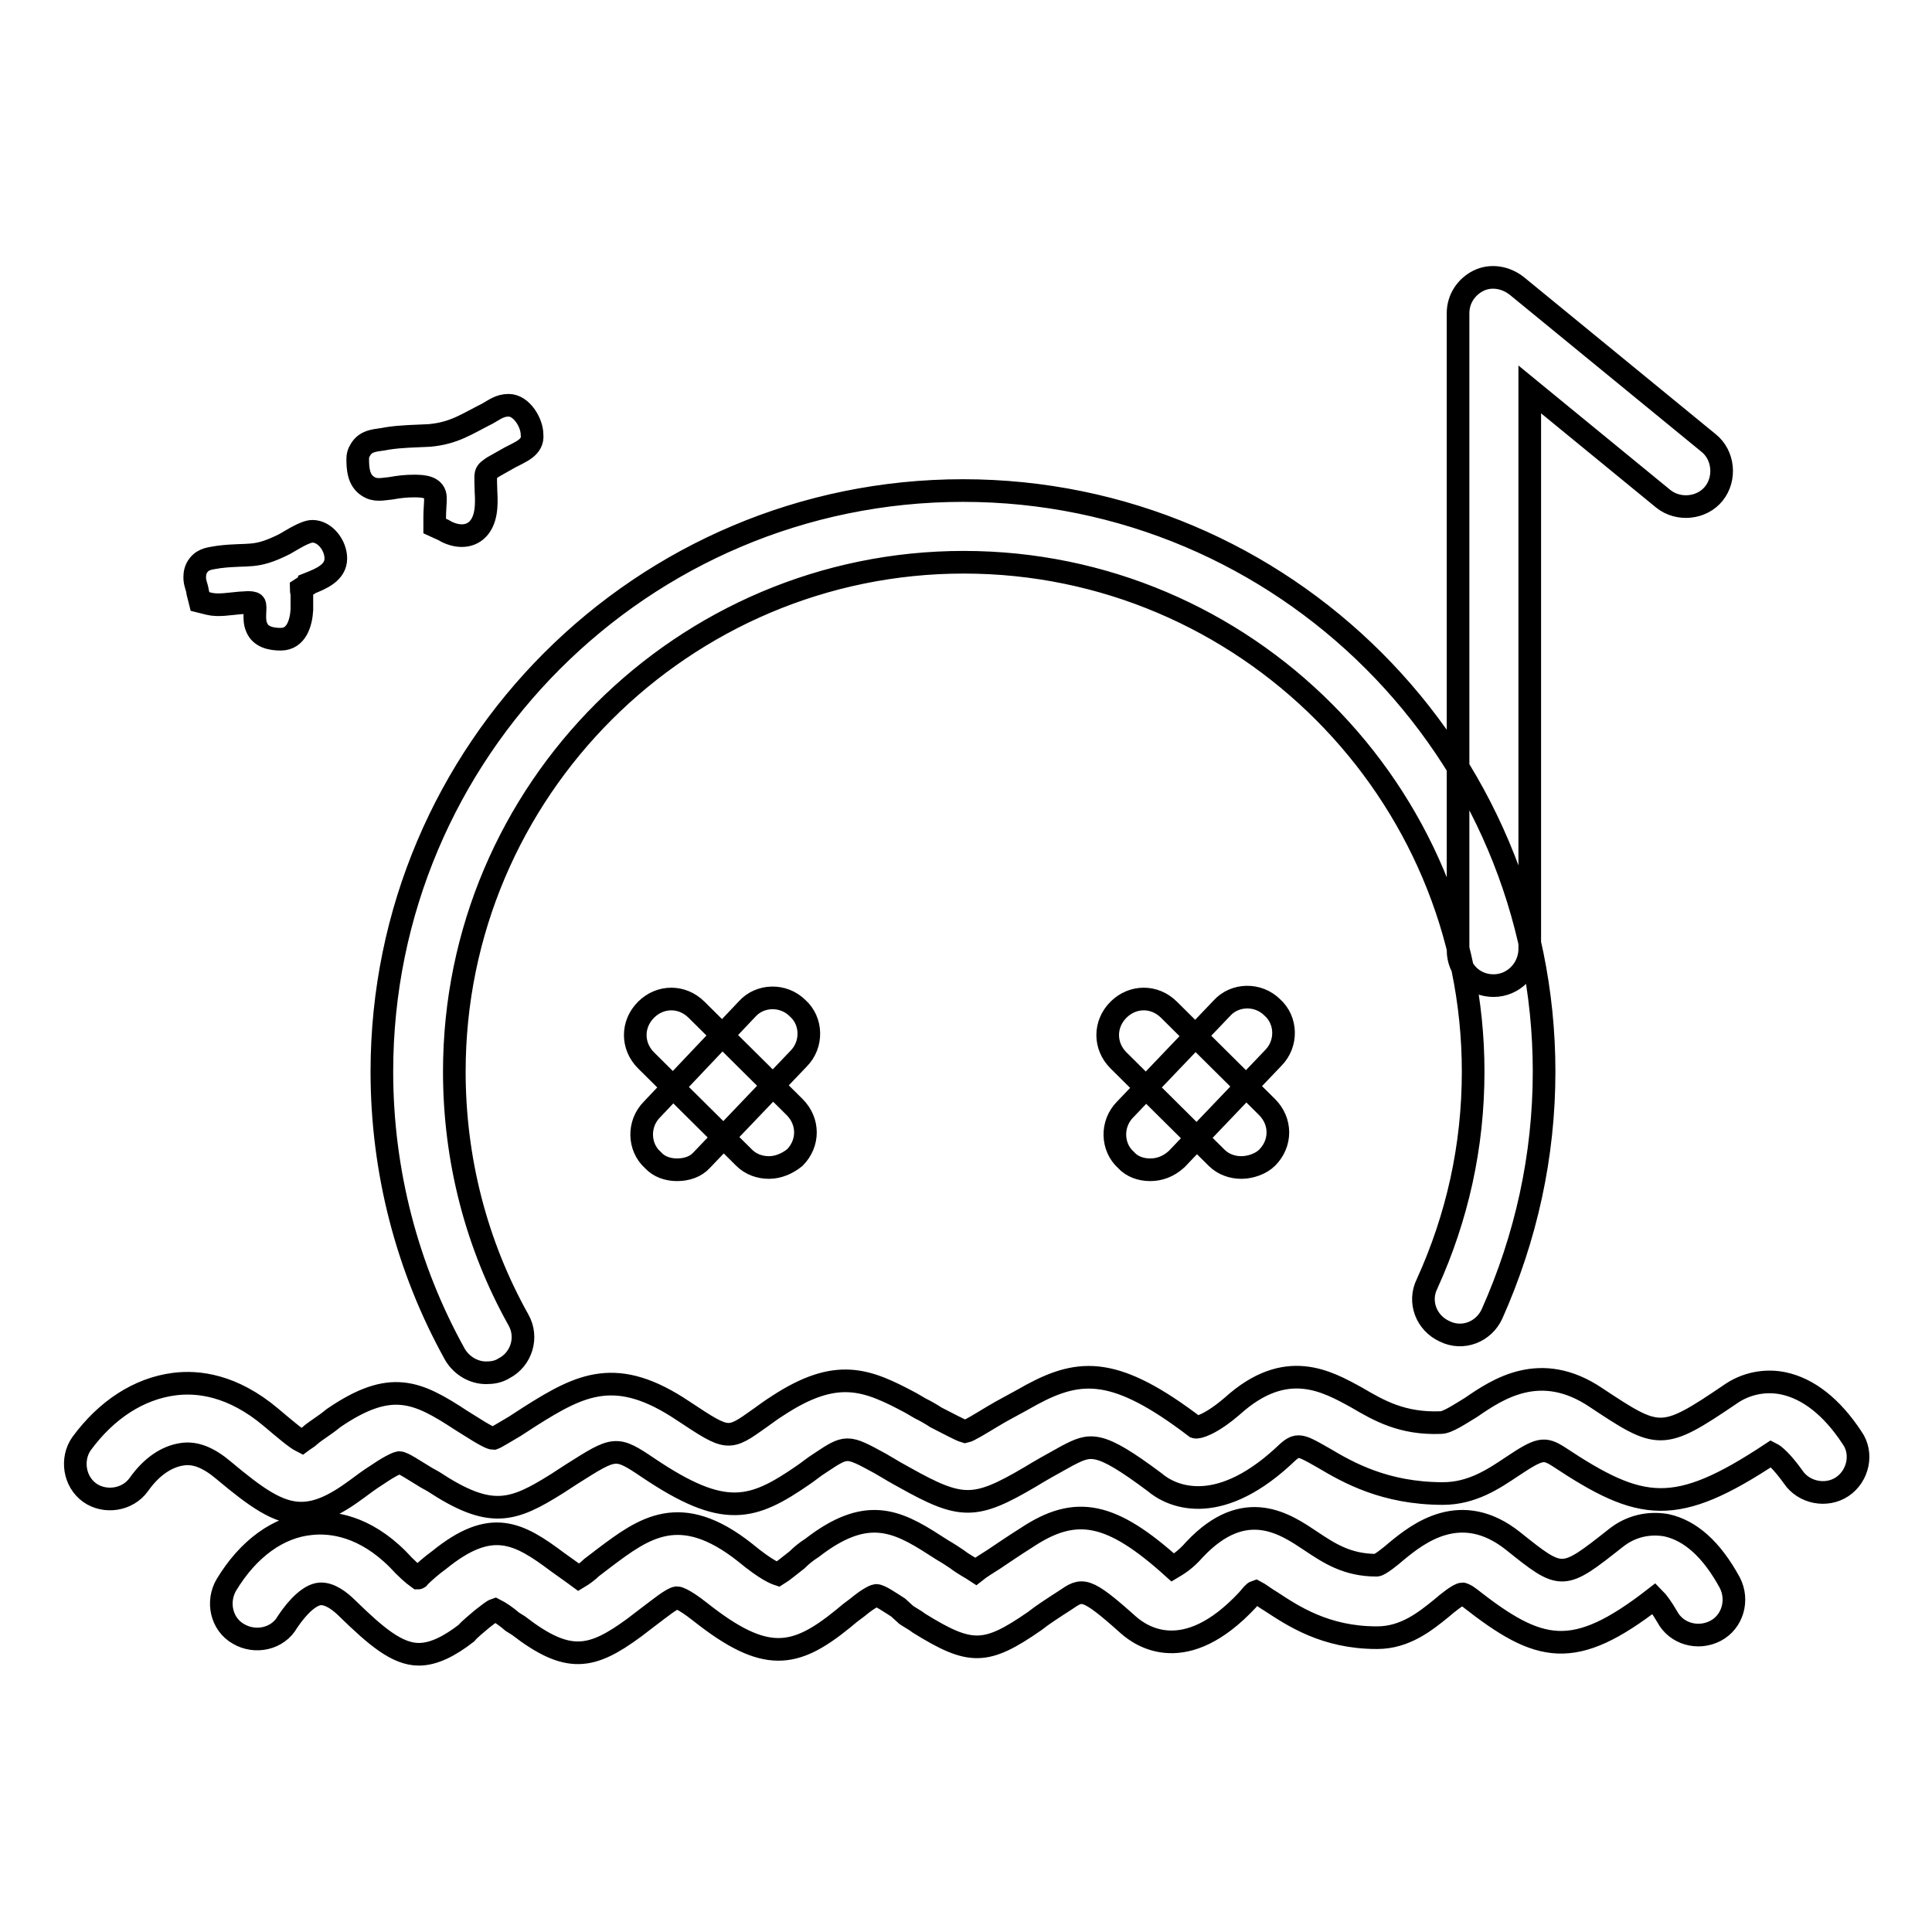 <?xml version="1.0" encoding="utf-8"?>
<!-- Svg Vector Icons : http://www.onlinewebfonts.com/icon -->
<!DOCTYPE svg PUBLIC "-//W3C//DTD SVG 1.1//EN" "http://www.w3.org/Graphics/SVG/1.1/DTD/svg11.dtd">
<svg version="1.1" xmlns="http://www.w3.org/2000/svg" xmlns:xlink="http://www.w3.org/1999/xlink" x="0px" y="0px" viewBox="0 0 256 256" enable-background="new 0 0 256 256" xml:space="preserve">
<g> <path stroke-width="3" fill-opacity="0" stroke="#000000"  d="M67.6,60.6l-2.3,1.3c-0.4,0.3-0.8,0.5-0.9,0.9c-0.1,0.4,0,1.9,0,2.4c0.1,1.7,0.1,3.9-1.3,5.1 c-1.3,1.1-3.1,0.7-4.4-0.1l-1.1-0.5v-1.2c0-0.9,0.1-1.7,0.1-2.5c0-1.5-1.6-1.6-2.8-1.6c-1.1,0-2,0.1-3.1,0.3 c-1.1,0.1-2.1,0.4-3.1-0.3c-1.2-0.8-1.3-2.3-1.3-3.6c0-0.4,0.1-0.8,0.3-1.1c0.8-1.5,2.3-1.3,3.6-1.6c1.9-0.3,3.7-0.3,5.6-0.4 c3.3-0.3,4.9-1.5,7.7-2.9c0.9-0.5,1.6-1.1,2.8-1.1c1.7,0,3.1,2.3,3.1,3.9C70.7,59.3,68.9,59.9,67.6,60.6L67.6,60.6L67.6,60.6z  M39.9,78c0,0.3,0.1,0.5,0.1,0.9c0,0.7,0,1.2,0,1.9c-0.1,1.7-0.7,3.9-2.8,3.9c-1.3,0-2.7-0.3-3.2-1.6c-0.5-1.1,0-2.8-0.3-3.1 c-0.3-0.3-1.6-0.1-2-0.1c-1.2,0.1-2.8,0.4-4,0.1l-1.2-0.3l-0.3-1.2c-0.1-0.8-0.4-1.2-0.4-2l0,0c0-0.5,0.1-1.1,0.5-1.6 c0.7-0.9,1.6-0.9,2.7-1.1c4.1-0.5,4.7,0.3,8.7-1.7c0.9-0.5,2.7-1.7,3.7-1.7c1.7,0,3.1,1.9,3.1,3.6c0,1.9-2,2.7-3.5,3.3 C41,77.4,40.2,77.8,39.9,78L39.9,78z M64.4,181.9c-1.6,0-3.2-0.9-4.1-2.4c-6.4-11.5-9.7-24.4-9.7-37.5c0-42.5,34.5-77,77-77 c42.5,0,77,34.5,77,77c0,11.2-2.4,22-6.9,32.1c-1.1,2.4-3.9,3.5-6.3,2.3c-2.4-1.1-3.5-3.9-2.3-6.3c4-8.8,6.1-18.2,6.1-28.1 c0-37.1-30.2-67.5-67.5-67.5c-37.1,0-67.5,30.2-67.5,67.5c0,11.6,2.9,22.9,8.5,32.9c1.3,2.3,0.4,5.2-1.9,6.4 C66,181.8,65.2,181.9,64.4,181.9L64.4,181.9z M197.9,130.6c-2.7,0-4.7-2.1-4.7-4.7V41.5c0-1.9,1.1-3.5,2.7-4.3 c1.6-0.8,3.6-0.5,5.1,0.7l25.4,20.8c2,1.6,2.3,4.7,0.7,6.7c-1.6,2-4.7,2.3-6.7,0.7l-17.7-14.5v74.3 C202.6,128.5,200.5,130.6,197.9,130.6L197.9,130.6z M101.9,154.7c-1.2,0-2.4-0.4-3.3-1.3l-13-12.9c-1.9-1.9-1.9-4.8,0-6.7 c1.9-1.9,4.8-1.9,6.7,0l13,12.9c1.9,1.9,1.9,4.8,0,6.7C104.3,154.2,103.1,154.7,101.9,154.7L101.9,154.7z M89.7,155 c-1.2,0-2.4-0.4-3.2-1.3c-1.9-1.7-2-4.8-0.1-6.7L99,133.7c1.7-1.9,4.8-2,6.7-0.1c1.9,1.7,2,4.8,0.1,6.7L93,153.7 C92.2,154.6,91,155,89.7,155L89.7,155z M164.5,154.7c-1.2,0-2.4-0.4-3.3-1.3l-13-12.9c-1.9-1.9-1.9-4.8,0-6.7 c1.9-1.9,4.8-1.9,6.7,0l13,12.9c1.9,1.9,1.9,4.8,0,6.7C167.1,154.2,165.7,154.7,164.5,154.7L164.5,154.7z M152.4,155 c-1.2,0-2.4-0.4-3.2-1.3c-1.9-1.7-2-4.8-0.1-6.7l12.8-13.4c1.7-1.9,4.8-2,6.7-0.1c1.9,1.7,2,4.8,0.1,6.7l-12.8,13.4 C154.8,154.6,153.6,155,152.4,155L152.4,155z M39.9,200.5c-3.1,0-6-2.1-10.3-5.7c-1.9-1.6-3.7-2.4-5.5-2.1c-2,0.3-4,1.6-5.7,4 c-1.5,2.1-4.5,2.5-6.5,1.1c-2.1-1.5-2.5-4.5-1.1-6.5c3.3-4.5,7.6-7.3,12.3-7.9c3.1-0.4,7.7,0.1,12.8,4.4c1.9,1.6,3.3,2.8,4.1,3.2 c0.4-0.3,0.8-0.5,1.1-0.8c0.8-0.7,1.9-1.3,3.1-2.3c7.6-5.2,11.1-3.5,16.9,0.3l0.8,0.5c2.5,1.6,3.2,1.9,3.5,1.9 c0.3-0.1,1.6-0.9,2.8-1.6l2-1.3c6.8-4.3,11.5-6.7,20.4-0.7c5.9,3.9,5.9,3.9,10.1,0.9c0.7-0.5,1.5-1.1,2.3-1.6 c7.9-5.2,11.9-3.5,17.7-0.4l1.2,0.7c0.8,0.4,1.5,0.8,2.1,1.2c1.6,0.8,3.2,1.7,3.9,1.9c0.5-0.1,2.1-1.1,3.6-2 c1.3-0.8,3.1-1.7,5.2-2.9c6.5-3.5,11.2-3.7,21.7,4.3c0.3,0.1,2-0.3,4.9-2.8c7.1-6.4,12.5-3.3,16.5-1.1c2.9,1.7,6,3.5,11.1,3.3 c0.9,0,2.5-1.1,4-2c3.5-2.4,9.2-6.3,16.6-1.3c8.3,5.5,8.7,5.7,17.7-0.4c2.1-1.5,4.7-2,7.1-1.5c3.3,0.7,6.4,3.1,9.1,7.2 c1.5,2.1,0.8,5.1-1.3,6.5s-5.1,0.8-6.5-1.3c-1.5-2.1-2.5-2.9-2.9-3.1l0,0c-12.7,8.4-17.2,7.7-28.2,0.4c-1.9-1.2-2.5-1.1-6.1,1.3 c-2.4,1.6-5.3,3.6-9.2,3.6c-7.7,0-12.6-2.8-15.8-4.7c-3.5-2-3.5-2-5.5-0.1c-8.8,8-14.8,5.1-16.9,3.3c-7.5-5.6-8.5-5.1-11.6-3.5 c-2,1.1-3.6,2-4.9,2.8c-7.3,4.3-9.1,4.3-16.6,0.1c-0.7-0.4-1.3-0.7-2.1-1.2l-1.2-0.7c-4.4-2.4-4.4-2.4-8,0 c-0.8,0.5-1.5,1.1-2.1,1.5c-6.8,4.7-10.5,5.9-20.6-0.9c-4.3-2.9-4.4-2.8-10.1,0.8l-2,1.3c-5.9,3.7-8.8,4.7-16.4-0.3l-0.9-0.5 c-1.5-0.9-3.1-2-3.6-2c0,0-0.7,0.1-2.9,1.6c-1.1,0.7-1.9,1.3-2.7,1.9C44.2,199.6,42,200.5,39.9,200.5L39.9,200.5z M55.5,219.2 c-2.9,0-5.7-2.4-9.5-6.1c-0.9-0.9-2.3-2-3.6-1.9c-1.3,0.1-2.9,1.6-4.3,3.7c-1.3,2.3-4.3,2.9-6.5,1.6c-2.3-1.3-2.9-4.3-1.6-6.5 c2.9-4.8,6.9-7.7,11.2-8.1c2.8-0.3,7.1,0.3,11.5,4.7c1.1,1.2,2,2,2.7,2.5c0.1,0,0.1-0.1,0.1-0.1c0.7-0.7,1.6-1.5,2.7-2.3 c6.9-5.6,10.5-3.6,15.7,0.3l0.7,0.5c1.1,0.8,1.7,1.2,2.1,1.5c0.5-0.3,1.2-0.8,1.7-1.3l1.7-1.3c5.2-3.9,10-7.5,18.6-0.7 c2.9,2.4,4.1,2.8,4.4,2.9c0.5-0.3,1.6-1.2,2.5-1.9c0.5-0.5,1.2-1.1,2-1.6c7.1-5.5,11.1-3.7,16.2-0.4l1.1,0.7 c0.7,0.4,1.3,0.8,1.9,1.2c0.9,0.7,1.9,1.2,2.5,1.6c0.5-0.4,1.6-1.1,2.4-1.6c1.2-0.8,2.5-1.7,4.4-2.9c6.5-4.3,11.2-3.3,19.3,4 c0.5-0.3,1.6-0.9,2.9-2.4c6.7-7.1,12.1-3.3,15.4-1.1c2.4,1.6,4.8,3.2,8.7,3.2c0.4,0,1.9-1.2,2.7-1.9c2.8-2.3,8.5-6.8,15.4-1.3 c6.5,5.2,6.5,5.2,13.6-0.4c2-1.6,4.4-2.1,6.7-1.7c3.2,0.7,6,3.2,8.4,7.6c1.2,2.3,0.4,5.2-1.9,6.4c-2.3,1.2-5.2,0.4-6.4-1.9 c-0.7-1.2-1.3-2-1.7-2.4c-10.7,8.3-15.2,7.2-24.5-0.1c-0.5-0.4-0.9-0.5-0.9-0.5c-0.5,0-2,1.2-2.8,1.9c-2.1,1.7-4.8,3.9-8.5,3.9 h-0.1c-6.8,0-11.1-2.9-14-4.8c-0.7-0.4-1.6-1.1-2-1.3c-0.3,0.1-0.5,0.4-1.1,1.1c-8.3,8.9-14.1,4.8-15.8,3.3 c-5.7-5.1-6.1-4.8-8.3-3.3c-1.7,1.1-3.1,2-4.1,2.8c-6.5,4.5-8.5,4.5-15.3,0.3c-0.5-0.4-1.1-0.7-1.7-1.1L119,213 c-1.1-0.7-2.4-1.6-2.9-1.6c0,0-0.7,0.1-2.5,1.6c-0.7,0.5-1.2,0.9-1.9,1.5c-6.4,5.2-10.3,5.9-18.9-0.9c-2.4-1.9-3.1-1.9-3.1-1.9 c-0.7,0.1-2.4,1.5-4,2.7l-1.7,1.3c-5.6,4.1-8.7,4.8-15.3-0.3l-0.8-0.5c-0.8-0.7-1.7-1.3-2.3-1.6c-0.3,0.1-0.8,0.5-1.7,1.2 c-0.8,0.7-1.6,1.3-2.1,1.9C59.6,218.1,57.5,219.2,55.5,219.2L55.5,219.2z"/></g>
</svg>
